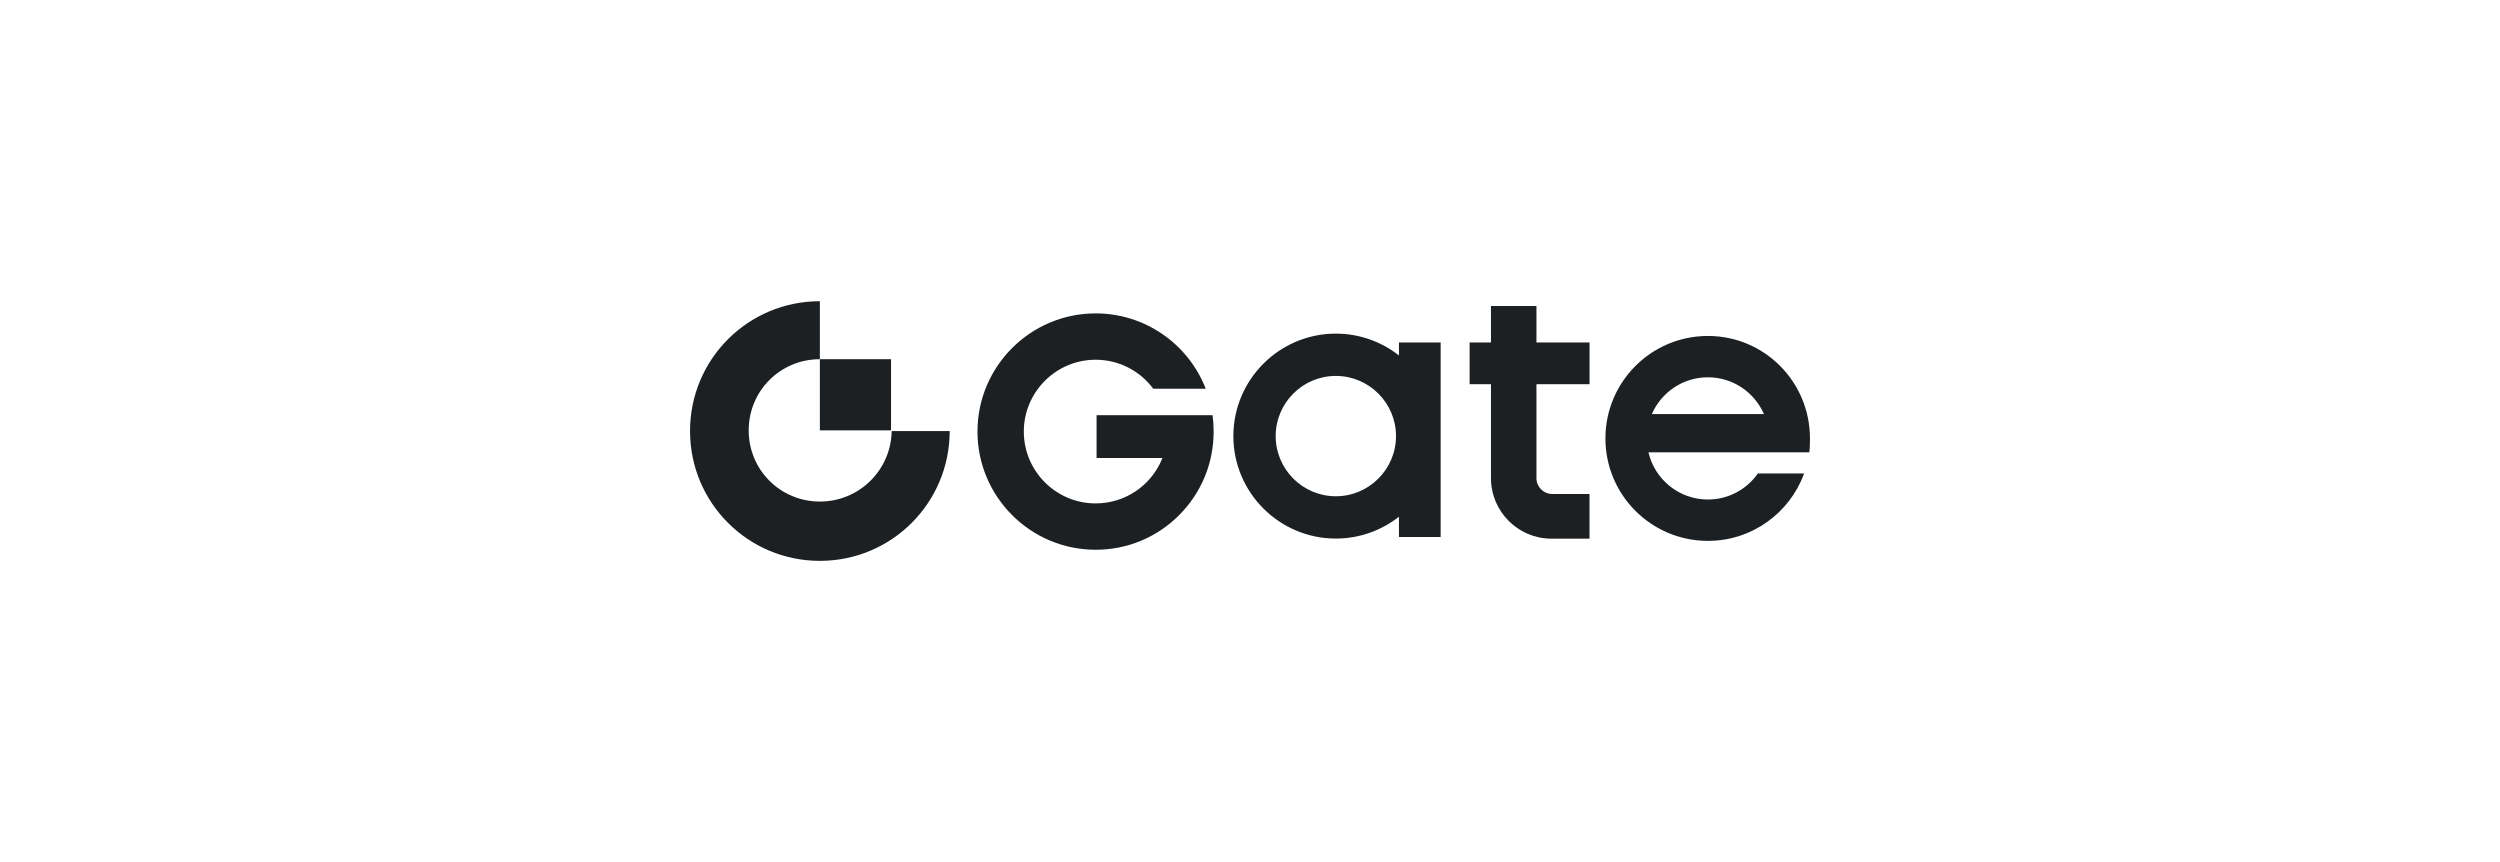 <svg width="232" height="80" viewBox="0 0 232 80" fill="none" xmlns="http://www.w3.org/2000/svg">
<path d="M76.083 46.544C72.414 46.544 69.479 43.609 69.479 39.94C69.479 36.27 72.414 33.335 76.083 33.335V27.952C69.417 27.952 64.035 33.334 64.035 40C64.035 46.666 69.417 52.048 76.083 52.048C82.749 52.048 88.131 46.666 88.131 40H82.749C82.688 43.608 79.753 46.544 76.083 46.544Z" fill="#1D2023"/>
<path d="M82.688 33.334H76.083V39.938H82.688V33.334Z" fill="#1D2023"/>
<path d="M101.762 38.53V42.504H107.876L107.831 42.612C106.791 45.106 104.375 46.716 101.676 46.716C98 46.716 95.01 43.725 95.01 40.05C95.01 36.375 98.001 33.384 101.676 33.384C103.799 33.384 105.763 34.381 107.02 36.074H111.891C110.258 31.872 106.214 29.082 101.677 29.082C95.629 29.082 90.709 34.002 90.709 40.05C90.709 46.098 95.629 51.018 101.677 51.018C104.606 51.018 107.356 49.877 109.423 47.806C111.489 45.736 112.625 42.981 112.625 40.05C112.625 39.506 112.593 39.008 112.527 38.531H101.762V38.53ZM167.904 41.98C167.962 41.555 167.964 41.125 167.964 40.685C167.964 35.433 163.745 31.176 158.493 31.176C153.241 31.176 148.983 35.433 148.983 40.685C148.983 45.937 153.241 50.194 158.493 50.194C162.601 50.194 166.094 47.587 167.423 43.939H163.13C162.104 45.398 160.413 46.355 158.493 46.355C155.807 46.355 153.563 44.485 152.976 41.978H164.01H167.904V41.98ZM153.293 38.423C154.167 36.416 156.165 35.013 158.493 35.013C160.821 35.013 162.818 36.416 163.693 38.423H153.294H153.293ZM129.823 32.986C128.207 31.719 126.174 30.96 123.966 30.96C118.722 30.96 114.456 35.226 114.456 40.469C114.456 45.713 118.722 49.979 123.966 49.979C126.174 49.979 128.207 49.22 129.823 47.953V49.834H133.692V31.781H129.823V32.987V32.986ZM123.966 46.052C120.887 46.052 118.383 43.547 118.383 40.469C118.383 37.391 120.887 34.886 123.966 34.886C127.044 34.886 129.549 37.391 129.549 40.469C129.549 43.547 127.044 46.052 123.966 46.052ZM142.583 28.397H138.362V31.781H136.381V35.652H138.362V44.375C138.362 47.47 140.88 49.988 143.975 49.988H147.507V45.843H144.052C143.242 45.843 142.583 45.184 142.583 44.375V35.652H147.509V31.781H142.583V28.397Z" fill="#1D2023"/>
</svg>
